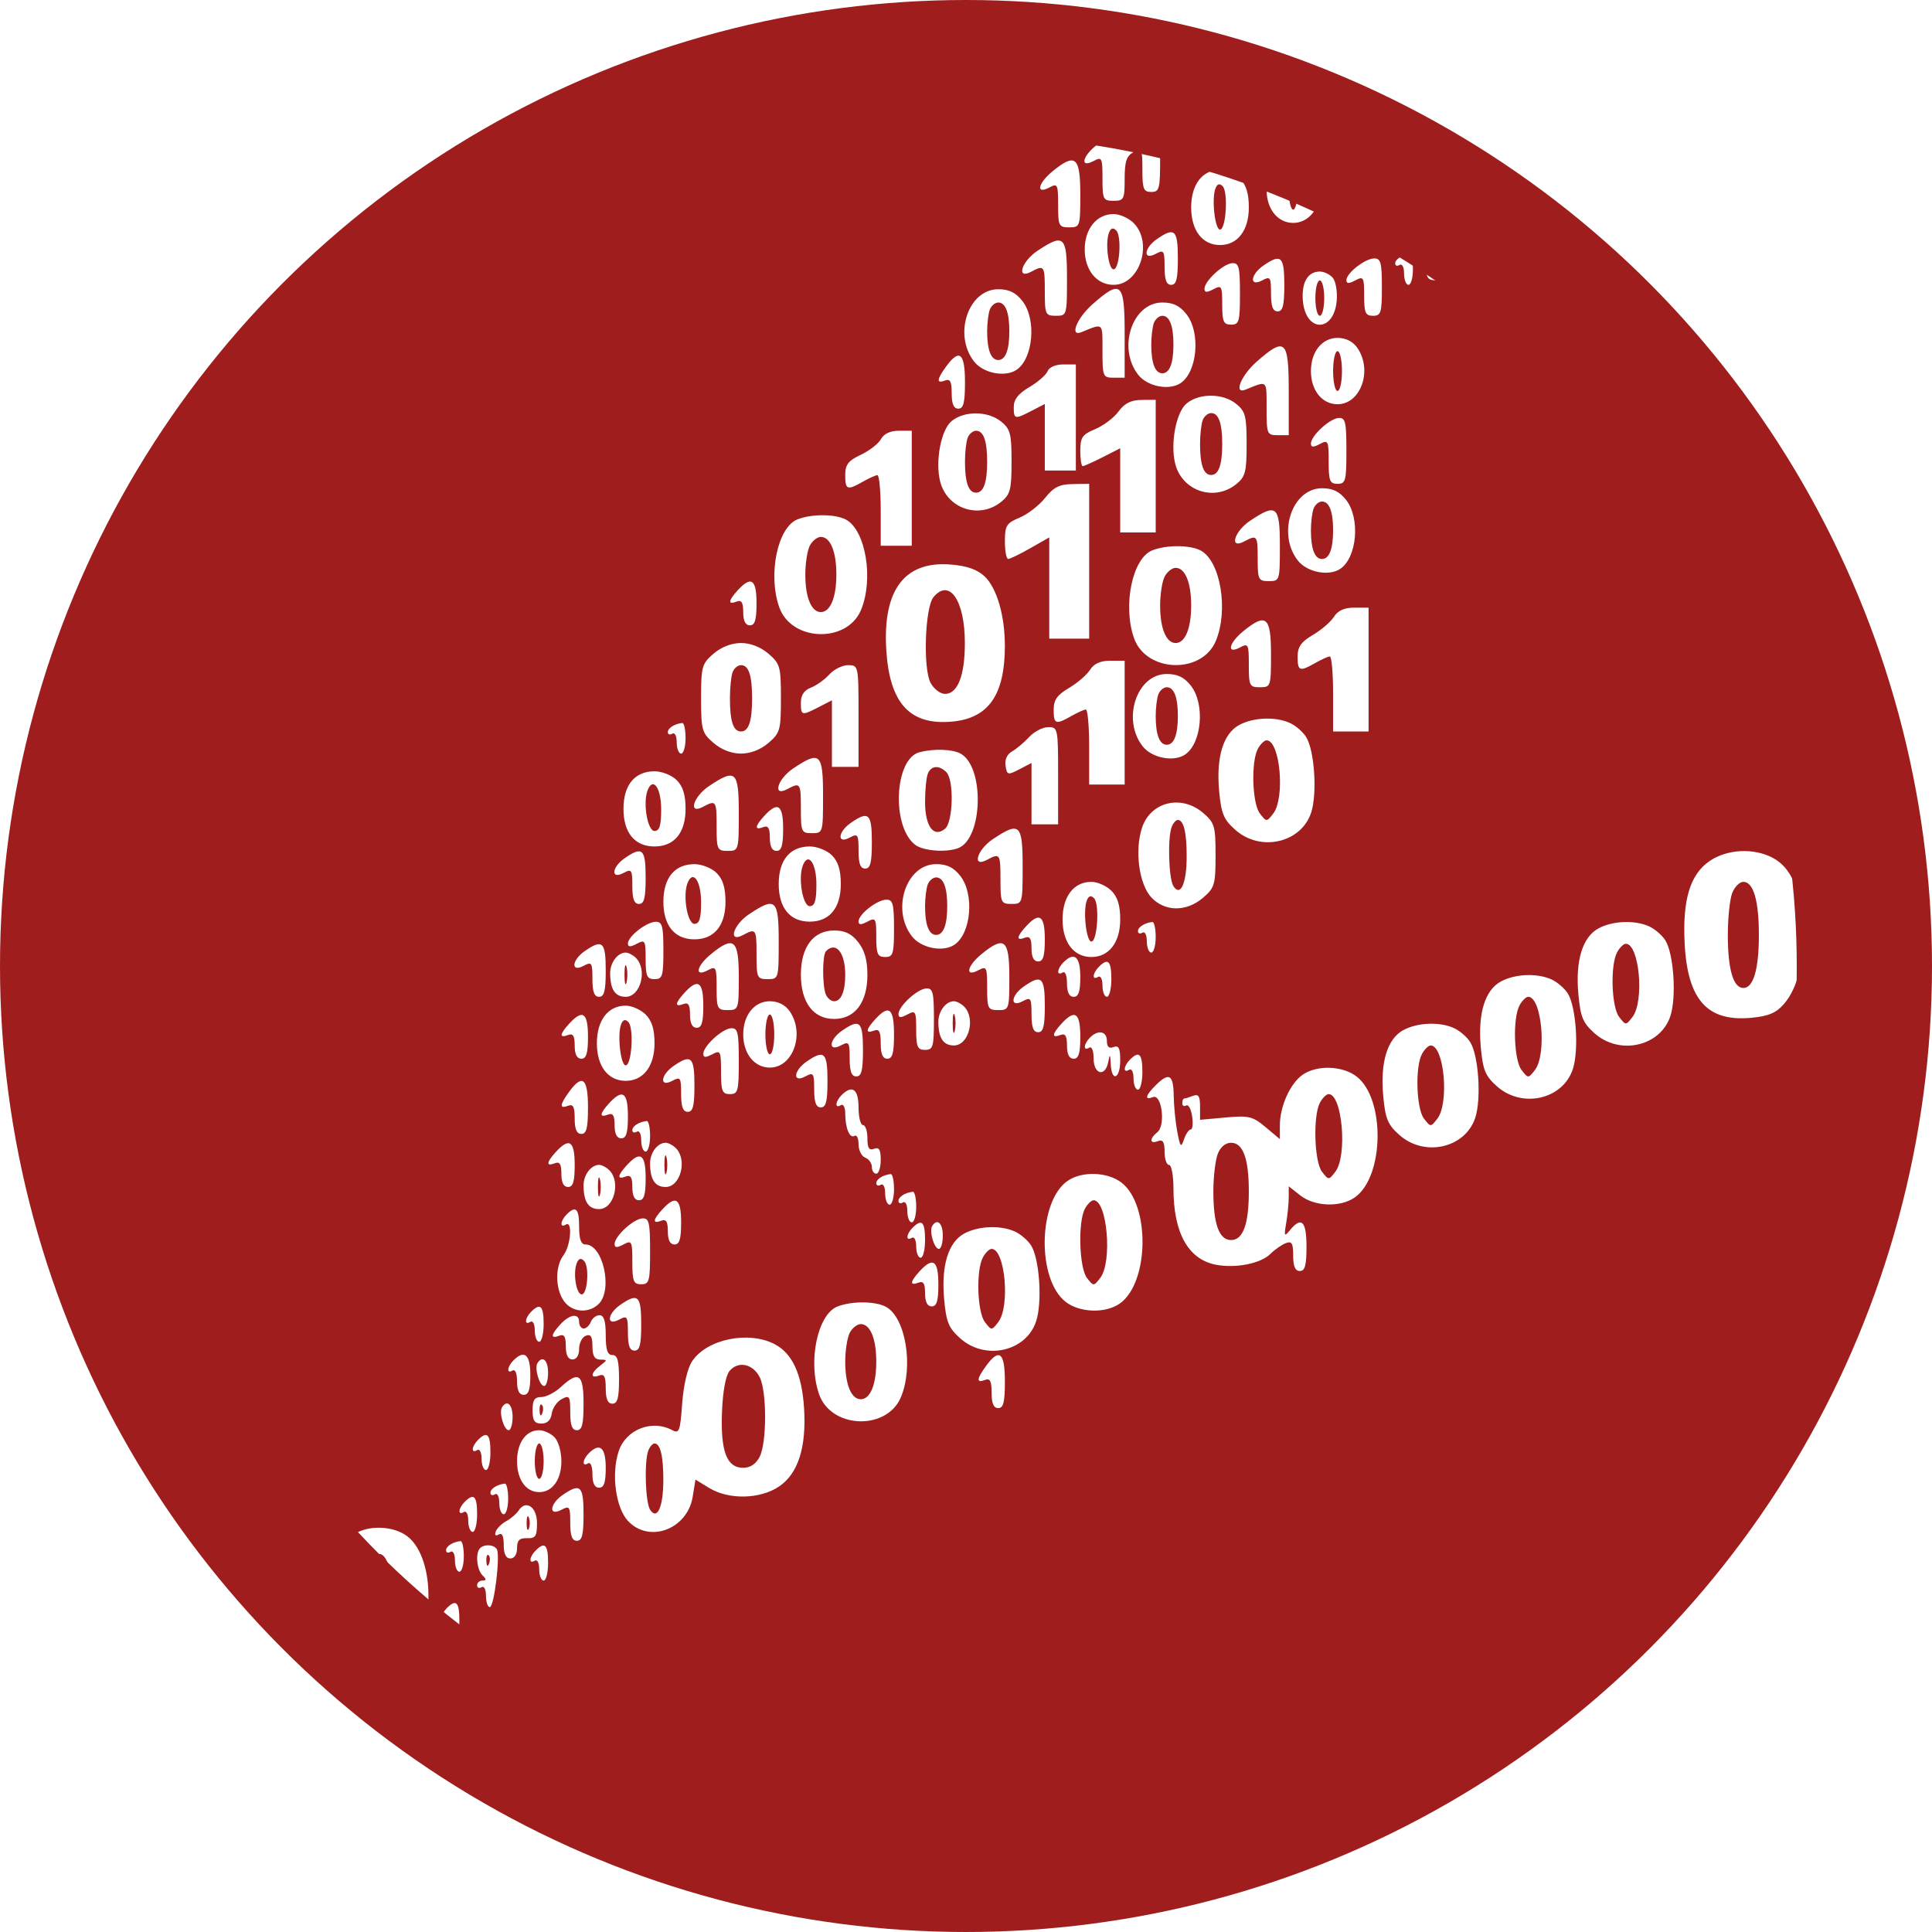 <?xml version="1.0" encoding="UTF-8"?> <svg xmlns="http://www.w3.org/2000/svg" width="100" height="100" viewBox="0 0 100 100" fill="none"><circle cx="50" cy="50" r="46.5" stroke="#9F1D1D" stroke-width="7"></circle><path fill-rule="evenodd" clip-rule="evenodd" d="M44.456 1.222C44.276 1.335 43.398 1.497 42.504 1.58C39.231 1.887 34.074 3.294 30.779 4.78C29.323 5.437 25.697 7.221 25.04 7.604C21.734 9.531 17.294 12.974 14.978 15.405C14.452 15.957 13.582 16.867 13.045 17.426C12.508 17.984 12.07 18.527 12.07 18.633C12.07 18.738 11.99 18.859 11.893 18.901C11.797 18.943 11.309 19.544 10.811 20.236C10.312 20.929 9.834 21.547 9.748 21.61C9.186 22.023 5.183 29.155 5.183 29.743C5.183 29.907 5.096 30.075 4.991 30.117C4.8 30.193 3.865 32.565 3.337 34.313C3.185 34.817 2.97 35.408 2.859 35.627C2.748 35.845 2.658 36.283 2.658 36.599C2.658 36.916 2.554 37.175 2.428 37.175C2.302 37.175 2.198 37.581 2.198 38.077C2.198 38.573 2.095 39.043 1.969 39.12C1.843 39.198 1.739 39.75 1.739 40.347C1.739 40.944 1.644 41.53 1.528 41.65C0.998 42.196 0.8 52.059 1.248 55.601C1.558 58.053 2.098 60.778 2.428 61.553C2.535 61.804 2.682 62.294 2.755 62.64C2.828 62.986 2.947 63.553 3.019 63.899C3.092 64.245 3.242 64.734 3.352 64.986C3.462 65.238 3.72 65.959 3.924 66.588C4.772 69.202 9.084 77.15 9.803 77.423C9.913 77.465 10.004 77.602 10.004 77.728C10.004 77.934 10.674 78.823 12.299 80.77C13.827 82.601 17.69 86.279 19.618 87.74C22.618 90.011 26.569 92.412 29.099 93.501C30.276 94.007 31.417 94.519 31.637 94.639C31.856 94.759 32.166 94.858 32.325 94.859C32.485 94.86 32.884 95 33.213 95.171C33.542 95.342 34.369 95.613 35.05 95.772C35.731 95.931 36.392 96.142 36.518 96.24C36.644 96.337 37.316 96.529 38.01 96.666C38.705 96.803 40.047 97.07 40.994 97.259C44.231 97.908 49.574 98.179 53.123 97.876C56.355 97.6 60.1 96.955 62.229 96.308C63.825 95.822 66.728 94.849 67.279 94.615C67.532 94.508 68.128 94.265 68.605 94.076C69.906 93.558 75.333 90.578 76.668 89.647C79.832 87.441 81.269 86.249 83.748 83.775C85.23 82.295 87.071 80.243 87.839 79.215C88.607 78.188 89.383 77.165 89.563 76.944C89.743 76.722 89.891 76.483 89.891 76.412C89.891 76.342 90.186 75.854 90.546 75.328C91.506 73.923 92.416 72.229 92.416 71.845C92.416 71.66 92.52 71.51 92.646 71.51C92.772 71.51 92.875 71.304 92.875 71.052C92.875 70.8 92.979 70.594 93.105 70.594C93.231 70.594 93.335 70.388 93.335 70.136C93.335 69.884 93.413 69.678 93.508 69.678C93.604 69.678 93.82 69.344 93.99 68.934C94.16 68.525 94.435 67.882 94.601 67.504C94.767 67.126 95.124 66.096 95.394 65.215C95.664 64.334 95.983 63.434 96.102 63.215C96.221 62.997 96.319 62.565 96.319 62.256C96.319 61.947 96.422 61.63 96.548 61.553C96.675 61.475 96.778 60.974 96.778 60.44C96.778 59.906 96.871 59.372 96.985 59.252C97.099 59.133 97.25 58.571 97.32 58.005C97.389 57.438 97.569 56.099 97.719 55.029C98.207 51.542 98.022 42.696 97.449 42.108C97.332 41.988 97.237 41.396 97.237 40.791C97.237 40.187 97.144 39.693 97.031 39.693C96.917 39.693 96.767 39.255 96.697 38.72C96.453 36.855 96.267 36.025 96.064 35.9C95.951 35.831 95.86 35.492 95.86 35.147C95.86 34.802 95.778 34.422 95.677 34.302C95.576 34.183 95.358 33.673 95.191 33.169C95.025 32.666 94.735 31.893 94.547 31.452C94.359 31.012 94.126 30.445 94.029 30.193C93.637 29.18 92.75 27.442 92.588 27.37C92.494 27.328 92.416 27.164 92.416 27.005C92.416 26.846 91.848 25.813 91.154 24.71C90.459 23.607 89.891 22.613 89.891 22.5C89.891 22.388 89.788 22.296 89.662 22.296C89.535 22.296 89.432 22.153 89.432 21.977C89.432 21.802 89.282 21.601 89.1 21.531C88.917 21.462 88.594 21.064 88.382 20.648C88.17 20.233 87.81 19.716 87.583 19.499C87.356 19.282 86.881 18.728 86.529 18.267C85.984 17.554 83.569 15.139 80.848 12.585C79.702 11.51 75.666 8.603 73.936 7.607C73.289 7.235 69.714 5.472 68.198 4.778C65.963 3.755 61.745 2.396 60.779 2.387C60.487 2.384 60.035 2.269 59.775 2.13C59.515 1.991 57.998 1.685 56.404 1.449C53.289 0.987 45.074 0.831 44.456 1.222ZM62.344 6.96C62.344 8.41 62.3 8.562 61.885 8.562C61.493 8.562 61.425 8.41 61.425 7.524C61.425 6.557 61.394 6.503 60.966 6.731C60.628 6.912 60.507 6.905 60.507 6.706C60.507 6.307 61.479 5.41 61.942 5.382C62.289 5.361 62.344 5.578 62.344 6.96ZM64.41 7.075C64.41 8.041 64.33 8.334 64.065 8.334C63.825 8.334 63.721 8.093 63.721 7.539C63.721 6.928 63.642 6.776 63.377 6.877C62.92 7.052 62.941 6.831 63.434 6.292C64.152 5.508 64.41 5.715 64.41 7.075ZM60.048 8.219C60.048 9.783 60.007 9.936 59.589 9.936C59.191 9.936 59.13 9.783 59.13 8.783C59.13 7.702 59.102 7.646 58.671 7.876C58.306 8.07 58.212 8.355 58.212 9.257C58.212 10.317 58.173 10.394 57.638 10.394C57.101 10.394 57.064 10.318 57.064 9.241C57.064 8.16 57.035 8.104 56.605 8.334C55.859 8.731 56.032 8.045 56.825 7.461C57.578 6.905 58.126 6.818 58.264 7.232C58.322 7.406 58.514 7.331 58.8 7.022C59.044 6.757 59.425 6.532 59.646 6.521C59.995 6.505 60.048 6.729 60.048 8.219ZM69.69 8.608C69.69 9.178 69.751 9.28 69.965 9.066C70.44 8.593 70.608 8.76 70.608 9.707C70.608 10.21 70.505 10.623 70.378 10.623C70.252 10.623 70.149 10.359 70.149 10.037C70.149 9.705 70.049 9.512 69.919 9.592C69.793 9.67 69.69 9.934 69.69 10.178C69.69 10.423 69.535 10.623 69.345 10.623C69.105 10.623 69.001 10.382 69.001 9.828C69.001 9.217 68.922 9.065 68.657 9.166C68.467 9.239 68.312 9.573 68.312 9.909C68.312 10.827 67.711 11.538 66.935 11.538C66.134 11.538 65.558 10.82 65.558 9.821C65.558 8.302 67.151 7.468 67.931 8.58C68.265 9.054 68.265 9.054 68.69 8.472C69.28 7.665 69.69 7.721 69.69 8.608ZM55.916 10.05C55.916 11.729 55.903 11.767 55.342 11.767C54.806 11.767 54.768 11.691 54.768 10.614C54.768 9.533 54.74 9.477 54.309 9.707C53.6 10.085 53.723 9.484 54.481 8.865C55.662 7.902 55.916 8.111 55.916 10.05ZM64.18 9.249C64.503 9.571 64.639 10.012 64.639 10.737C64.639 11.927 64.06 12.683 63.147 12.683C62.234 12.683 61.655 11.927 61.655 10.737C61.655 9.547 62.234 8.791 63.147 8.791C63.463 8.791 63.928 8.997 64.18 9.249ZM66.705 9.821C66.705 10.388 66.809 10.851 66.935 10.851C67.061 10.851 67.164 10.388 67.164 9.821C67.164 9.255 67.061 8.791 66.935 8.791C66.809 8.791 66.705 9.255 66.705 9.821ZM71.756 9.066C71.756 9.28 71.817 9.28 72.031 9.066C72.506 8.593 72.674 8.76 72.674 9.707C72.674 10.21 72.571 10.623 72.444 10.623C72.318 10.623 72.215 10.359 72.215 10.037C72.215 9.705 72.115 9.512 71.985 9.592C71.859 9.67 71.756 9.934 71.756 10.178C71.756 10.423 71.652 10.623 71.526 10.623C71.4 10.623 71.297 10.359 71.297 10.037C71.297 9.705 71.197 9.512 71.067 9.592C70.941 9.67 70.837 9.645 70.837 9.537C70.837 9.29 71.328 8.791 71.572 8.791C71.673 8.791 71.756 8.915 71.756 9.066ZM73.822 9.242C73.822 9.364 73.977 9.404 74.166 9.332C74.384 9.248 74.51 9.335 74.51 9.568C74.51 9.77 74.614 9.936 74.74 9.936C74.866 9.936 74.968 10.116 74.966 10.336C74.963 10.679 74.93 10.687 74.74 10.394C74.592 10.165 74.516 10.146 74.514 10.336C74.509 10.78 74.055 10.674 74.025 10.222C73.999 9.84 73.993 9.84 73.893 10.222C73.734 10.83 73.363 10.701 73.363 10.037C73.363 9.705 73.263 9.512 73.133 9.592C73.007 9.67 72.903 9.633 72.903 9.511C72.903 9.302 73.254 9.08 73.65 9.038C73.744 9.028 73.822 9.12 73.822 9.242ZM62.91 9.759C62.705 10.291 62.883 11.882 63.147 11.882C63.46 11.882 63.579 9.932 63.284 9.638C63.121 9.475 63.004 9.513 62.91 9.759ZM58.671 11.538C59.699 12.564 58.997 14.743 57.638 14.743C56.764 14.743 56.145 13.983 56.145 12.912C56.145 11.84 56.764 11.08 57.638 11.08C57.953 11.08 58.418 11.286 58.671 11.538ZM57.399 12.05C57.197 12.575 57.37 13.941 57.638 13.941C57.952 13.941 58.07 12.221 57.776 11.928C57.612 11.764 57.495 11.802 57.399 12.05ZM60.966 13.369C60.966 14.438 60.89 14.743 60.622 14.743C60.373 14.743 60.278 14.488 60.278 13.819C60.278 12.966 60.242 12.914 59.819 13.14C59.154 13.495 59.203 12.848 59.876 12.379C60.799 11.737 60.966 11.889 60.966 13.369ZM55.227 14.399C55.227 16.322 55.221 16.345 54.653 16.345C54.111 16.345 54.079 16.276 54.079 15.086C54.079 13.738 54.054 13.702 53.376 14.064C52.59 14.483 52.863 13.542 53.687 12.99C55.072 12.063 55.227 12.205 55.227 14.399ZM74.844 12.72C75.166 12.866 75.427 13.149 75.425 13.349C75.422 13.667 75.394 13.67 75.199 13.369C75.03 13.109 74.976 13.205 74.973 13.77C74.97 14.41 74.889 14.514 74.396 14.514C73.909 14.514 73.822 14.408 73.822 13.814C73.822 13.405 73.726 13.172 73.592 13.255C73.271 13.453 73.305 13.06 73.638 12.728C73.98 12.388 74.112 12.387 74.844 12.72ZM76.117 13.255C76.117 13.444 76.077 13.598 76.027 13.598C75.978 13.598 75.877 13.444 75.805 13.255C75.732 13.066 75.773 12.912 75.895 12.912C76.017 12.912 76.117 13.066 76.117 13.255ZM76.806 13.255C76.806 13.444 76.765 13.598 76.716 13.598C76.666 13.598 76.566 13.444 76.493 13.255C76.421 13.066 76.462 12.912 76.584 12.912C76.706 12.912 76.806 13.066 76.806 13.255ZM73.133 13.941C73.133 14.382 73.03 14.743 72.903 14.743C72.777 14.743 72.674 14.479 72.674 14.157C72.674 13.825 72.575 13.632 72.444 13.713C72.318 13.79 72.215 13.754 72.215 13.631C72.215 13.422 72.566 13.2 72.961 13.159C73.056 13.149 73.133 13.501 73.133 13.941ZM66.476 14.743C66.476 15.811 66.399 16.116 66.131 16.116C65.882 16.116 65.787 15.861 65.787 15.193C65.787 14.34 65.752 14.288 65.328 14.514C64.663 14.869 64.712 14.221 65.385 13.752C66.308 13.111 66.476 13.263 66.476 14.743ZM71.526 14.857C71.526 16.192 71.479 16.345 71.067 16.345C70.675 16.345 70.608 16.192 70.608 15.307C70.608 14.34 70.576 14.286 70.149 14.514C69.816 14.691 69.69 14.688 69.69 14.501C69.69 14.136 70.646 13.386 71.124 13.377C71.467 13.37 71.526 13.59 71.526 14.857ZM64.18 15.2C64.18 16.65 64.136 16.803 63.721 16.803C63.329 16.803 63.262 16.65 63.262 15.765C63.262 14.798 63.23 14.743 62.803 14.972C62.464 15.152 62.344 15.146 62.344 14.946C62.344 14.547 63.315 13.65 63.778 13.622C64.125 13.601 64.18 13.818 64.18 15.2ZM68.988 14.383C69.138 14.563 69.228 15.094 69.188 15.562C69.047 17.223 67.577 17.223 67.436 15.562C67.357 14.627 67.689 14.056 68.312 14.056C68.534 14.056 68.838 14.203 68.988 14.383ZM68.083 15.429C68.083 15.933 68.186 16.345 68.312 16.345C68.439 16.345 68.542 15.933 68.542 15.429C68.542 14.926 68.439 14.514 68.312 14.514C68.186 14.514 68.083 14.926 68.083 15.429ZM52.915 15.575C53.659 16.518 53.485 18.563 52.61 19.146C52.019 19.539 50.898 19.32 50.423 18.718C49.329 17.33 50.113 14.972 51.669 14.972C52.227 14.972 52.57 15.137 52.915 15.575ZM58.212 17.261V19.55H57.638C57.088 19.55 57.064 19.49 57.064 18.152C57.064 16.667 57.127 16.722 55.973 17.193C55.343 17.449 55.735 16.465 56.547 15.749C58.029 14.443 58.212 14.609 58.212 17.261ZM51.234 16.02C51.158 16.22 51.095 16.726 51.095 17.146C51.095 18.119 51.294 18.634 51.669 18.634C52.044 18.634 52.243 18.119 52.243 17.146C52.243 16.174 52.044 15.658 51.669 15.658C51.507 15.658 51.311 15.821 51.234 16.02ZM61.409 16.261C62.153 17.205 61.979 19.25 61.104 19.832C60.513 20.226 59.392 20.007 58.917 19.404C57.822 18.017 58.607 15.658 60.163 15.658C60.721 15.658 61.064 15.824 61.409 16.261ZM59.728 16.707C59.652 16.906 59.589 17.413 59.589 17.833C59.589 18.805 59.788 19.321 60.163 19.321C60.538 19.321 60.737 18.805 60.737 17.833C60.737 16.86 60.538 16.345 60.163 16.345C60.001 16.345 59.805 16.508 59.728 16.707ZM70.25 17.998C71.059 19.15 70.441 20.923 69.231 20.923C68.43 20.923 67.853 20.205 67.853 19.206C67.853 18.208 68.43 17.489 69.231 17.489C69.655 17.489 70.022 17.672 70.25 17.998ZM66.705 20.236V22.525H66.131C65.582 22.525 65.558 22.466 65.558 21.127C65.558 19.642 65.621 19.698 64.467 20.168C63.837 20.425 64.228 19.441 65.041 18.725C66.523 17.419 66.705 17.584 66.705 20.236ZM69.001 19.206C69.001 19.773 69.104 20.236 69.231 20.236C69.357 20.236 69.46 19.773 69.46 19.206C69.46 18.64 69.357 18.176 69.231 18.176C69.104 18.176 69.001 18.64 69.001 19.206ZM49.947 19.779C49.947 20.847 49.871 21.152 49.603 21.152C49.363 21.152 49.259 20.911 49.259 20.358C49.259 19.746 49.18 19.594 48.914 19.696C48.462 19.869 48.479 19.646 48.972 18.97C49.66 18.026 49.947 18.265 49.947 19.779ZM55.686 21.61V24.356H54.883H54.079V22.634V20.911L53.402 21.26C52.517 21.717 52.472 21.707 52.472 21.06C52.472 20.674 52.713 20.369 53.282 20.034C53.726 19.773 54.151 19.402 54.224 19.211C54.301 19.011 54.64 18.863 55.022 18.863H55.686V21.61ZM63.983 20.903C64.461 21.289 64.525 21.533 64.525 22.983C64.525 24.433 64.461 24.677 63.983 25.063C62.852 25.976 61.184 25.416 60.829 24.005C60.564 22.951 60.876 21.321 61.428 20.875C62.091 20.34 63.301 20.352 63.983 20.903ZM59.819 24.128V27.561H58.9H57.982V25.382V23.203L57.073 23.665C56.573 23.919 56.108 24.128 56.04 24.128C55.972 24.128 55.916 23.768 55.916 23.329C55.916 22.639 56.021 22.488 56.691 22.209C57.117 22.031 57.659 21.621 57.896 21.297C58.203 20.878 58.541 20.706 59.072 20.701L59.819 20.694V24.128ZM51.816 21.818C52.294 22.205 52.358 22.448 52.358 23.899C52.358 25.349 52.294 25.593 51.816 25.979C50.685 26.892 49.017 26.332 48.662 24.921C48.397 23.867 48.709 22.236 49.261 21.79C49.924 21.255 51.134 21.268 51.816 21.818ZM62.253 21.743C62.177 21.942 62.114 22.5 62.114 22.983C62.114 24.064 62.301 24.585 62.688 24.585C63.075 24.585 63.262 24.064 63.262 22.983C63.262 21.902 63.075 21.381 62.688 21.381C62.526 21.381 62.33 21.544 62.253 21.743ZM69.69 23.326C69.69 24.89 69.649 25.043 69.231 25.043C68.832 25.043 68.771 24.89 68.771 23.891C68.771 22.809 68.743 22.753 68.312 22.983C67.974 23.164 67.853 23.157 67.853 22.958C67.853 22.558 68.825 21.662 69.288 21.634C69.637 21.613 69.69 21.835 69.69 23.326ZM47.193 25.272V28.248H46.389H45.586V26.416C45.586 25.409 45.508 24.589 45.413 24.593C45.319 24.598 44.983 24.749 44.667 24.929C43.852 25.393 43.749 25.356 43.749 24.596C43.749 24.047 43.902 23.848 44.561 23.536C45.007 23.325 45.475 22.96 45.602 22.724C45.747 22.454 46.082 22.296 46.512 22.296H47.193V25.272ZM50.087 22.659C50.01 22.858 49.947 23.416 49.947 23.899C49.947 24.98 50.134 25.501 50.521 25.501C50.908 25.501 51.095 24.98 51.095 23.899C51.095 22.817 50.908 22.296 50.521 22.296C50.359 22.296 50.163 22.459 50.087 22.659ZM56.375 29.049V33.055H55.342H54.309V30.436V27.817L53.333 28.373C52.797 28.678 52.28 28.93 52.185 28.932C52.091 28.933 52.013 28.524 52.013 28.022C52.013 27.205 52.093 27.076 52.775 26.792C53.194 26.617 53.788 26.158 54.095 25.771C54.535 25.217 54.836 25.066 55.514 25.056L56.375 25.043V29.049ZM69.673 25.875C70.417 26.819 70.243 28.864 69.368 29.446C68.777 29.84 67.656 29.62 67.181 29.018C66.087 27.631 66.871 25.272 68.427 25.272C68.986 25.272 69.328 25.438 69.673 25.875ZM67.993 26.321C67.916 26.52 67.853 27.026 67.853 27.447C67.853 28.419 68.052 28.934 68.427 28.934C68.802 28.934 69.001 28.419 69.001 27.447C69.001 26.474 68.802 25.959 68.427 25.959C68.265 25.959 68.069 26.122 67.993 26.321ZM66.246 28.248C66.246 30.049 66.237 30.079 65.672 30.079C65.137 30.079 65.098 30.003 65.098 28.934C65.098 27.704 65.069 27.667 64.395 28.027C63.609 28.446 63.882 27.505 64.706 26.953C66.076 26.036 66.246 26.179 66.246 28.248ZM43.784 26.893C44.809 27.44 45.232 29.98 44.564 31.576C43.836 33.312 40.955 33.21 40.331 31.425C39.74 29.736 40.245 27.296 41.271 26.885C42.001 26.593 43.229 26.597 43.784 26.893ZM41.921 28.233C41.79 28.476 41.683 29.153 41.683 29.736C41.683 30.925 41.995 31.681 42.486 31.681C42.978 31.681 43.29 30.925 43.29 29.736C43.29 28.546 42.978 27.79 42.486 27.79C42.306 27.79 42.051 27.989 41.921 28.233ZM62.148 28.495C63.174 29.042 63.597 31.583 62.929 33.178C62.201 34.915 59.32 34.812 58.695 33.027C58.105 31.338 58.611 28.898 59.636 28.488C60.366 28.195 61.594 28.199 62.148 28.495ZM50.96 29.831C51.595 30.425 52.014 31.864 52.012 33.442C52.009 35.96 51.171 37.169 49.304 37.348C47.099 37.559 46.043 36.414 45.873 33.627C45.684 30.535 46.822 29.029 49.203 29.219C50.044 29.287 50.577 29.472 50.96 29.831ZM60.286 29.835C60.155 30.078 60.048 30.755 60.048 31.338C60.048 32.527 60.361 33.283 60.852 33.283C61.343 33.283 61.655 32.527 61.655 31.338C61.655 30.149 61.343 29.392 60.852 29.392C60.671 29.392 60.416 29.591 60.286 29.835ZM39.158 31.223C39.158 32.088 39.074 32.368 38.813 32.368C38.585 32.368 38.469 32.14 38.469 31.688C38.469 31.178 38.383 31.042 38.125 31.14C37.668 31.315 37.69 31.094 38.182 30.556C38.882 29.791 39.158 29.98 39.158 31.223ZM48.319 30.905C47.876 31.439 47.767 34.587 48.166 35.344C48.333 35.658 48.669 35.916 48.914 35.916C49.57 35.916 49.941 34.966 49.941 33.283C49.941 31.084 49.144 29.915 48.319 30.905ZM70.837 34.657V37.861H69.919H69.001V35.916C69.001 34.846 68.924 33.974 68.829 33.978C68.734 33.983 68.398 34.134 68.083 34.313C67.269 34.777 67.164 34.741 67.164 33.993C67.164 33.478 67.343 33.224 67.957 32.862C68.393 32.606 68.883 32.184 69.046 31.924C69.246 31.604 69.582 31.452 70.089 31.452H70.837V34.657ZM65.787 33.856C65.787 35.534 65.774 35.572 65.213 35.572C64.677 35.572 64.639 35.497 64.639 34.42C64.639 33.338 64.611 33.283 64.18 33.512C63.471 33.891 63.594 33.29 64.352 32.671C65.533 31.707 65.787 31.917 65.787 33.856ZM39.776 33.836C40.378 34.352 40.42 34.504 40.42 36.145C40.42 37.785 40.378 37.938 39.776 38.454C39.37 38.803 38.846 39.006 38.354 39.006C37.863 39.006 37.339 38.803 36.932 38.454C36.331 37.938 36.288 37.785 36.288 36.145C36.288 34.504 36.331 34.352 36.932 33.836C37.339 33.487 37.863 33.283 38.354 33.283C38.846 33.283 39.37 33.487 39.776 33.836ZM58.212 37.404V40.608H57.293H56.375V38.663C56.375 37.593 56.298 36.721 56.203 36.725C56.108 36.73 55.772 36.88 55.457 37.06C54.643 37.524 54.538 37.488 54.538 36.74C54.538 36.225 54.717 35.971 55.331 35.609C55.767 35.352 56.257 34.93 56.42 34.671C56.62 34.351 56.956 34.199 57.463 34.199H58.212V37.404ZM37.92 34.79C37.843 34.989 37.781 35.599 37.781 36.145C37.781 37.336 37.956 37.861 38.354 37.861C38.752 37.861 38.928 37.336 38.928 36.145C38.928 34.954 38.752 34.428 38.354 34.428C38.192 34.428 37.996 34.591 37.92 34.79ZM44.438 37.06V39.693H43.749H43.06V37.97V36.248L42.383 36.597C41.494 37.055 41.453 37.045 41.453 36.368C41.453 35.98 41.623 35.725 41.97 35.593C42.254 35.485 42.683 35.178 42.924 34.912C43.164 34.646 43.603 34.428 43.9 34.428C44.433 34.428 44.438 34.452 44.438 37.06ZM61.638 35.489C62.383 36.432 62.208 38.477 61.334 39.06C60.742 39.453 59.622 39.234 59.147 38.632C58.052 37.244 58.836 34.886 60.392 34.886C60.951 34.886 61.293 35.051 61.638 35.489ZM59.958 35.935C59.881 36.134 59.819 36.64 59.819 37.06C59.819 38.033 60.017 38.548 60.392 38.548C60.767 38.548 60.966 38.033 60.966 37.06C60.966 36.088 60.767 35.572 60.392 35.572C60.23 35.572 60.035 35.736 59.958 35.935ZM66.764 37.42C67.061 37.555 67.439 37.88 67.604 38.144C68.04 38.84 68.188 41.085 67.863 42.067C67.344 43.633 65.236 44.109 63.938 42.952C63.334 42.414 63.21 42.114 63.101 40.925C62.944 39.188 63.315 37.972 64.141 37.525C64.874 37.128 66.021 37.082 66.764 37.42ZM35.485 38.205C35.485 38.645 35.382 39.006 35.255 39.006C35.129 39.006 35.026 38.742 35.026 38.42C35.026 38.088 34.926 37.896 34.796 37.976C34.67 38.054 34.567 38.017 34.567 37.894C34.567 37.685 34.918 37.463 35.313 37.422C35.407 37.412 35.485 37.764 35.485 38.205ZM54.768 40.151V42.668H54.079H53.391V41.08V39.491L52.759 39.82C52.165 40.129 52.123 40.119 52.048 39.638C51.998 39.322 52.125 39.038 52.381 38.895C52.608 38.767 53.006 38.433 53.264 38.152C53.523 37.871 53.967 37.639 54.252 37.637C54.756 37.633 54.768 37.691 54.768 40.151ZM65.106 38.762C64.745 39.435 64.814 41.594 65.213 42.11C65.554 42.549 65.561 42.549 65.902 42.11C66.528 41.302 66.257 38.319 65.558 38.319C65.44 38.319 65.237 38.518 65.106 38.762ZM49.709 39.001C50.971 39.675 50.882 43.406 49.593 43.9C48.974 44.136 47.791 44.046 47.374 43.73C46.132 42.789 46.291 39.274 47.591 38.935C48.327 38.744 49.282 38.774 49.709 39.001ZM42.601 41.181C42.601 43.103 42.595 43.126 42.027 43.126C41.485 43.126 41.453 43.057 41.453 41.867C41.453 40.519 41.428 40.483 40.75 40.845C39.964 41.264 40.237 40.323 41.061 39.771C42.446 38.844 42.601 38.986 42.601 41.181ZM48.021 40.055C47.944 40.254 47.881 40.911 47.881 41.514C47.881 42.778 48.331 43.38 48.914 42.897C49.336 42.548 49.387 40.37 48.983 39.967C48.601 39.587 48.186 39.624 48.021 40.055ZM35.026 40.379C35.349 40.701 35.485 41.142 35.485 41.867C35.485 43.105 34.9 43.813 33.878 43.813C32.855 43.813 32.271 43.105 32.271 41.867C32.271 40.629 32.855 39.922 33.878 39.922C34.261 39.922 34.771 40.125 35.026 40.379ZM38.24 42.096C38.24 44.019 38.233 44.042 37.666 44.042C37.123 44.042 37.092 43.973 37.092 42.783C37.092 41.435 37.067 41.399 36.388 41.761C35.602 42.18 35.875 41.238 36.699 40.687C38.084 39.76 38.24 39.902 38.24 42.096ZM33.519 40.909C33.267 41.562 33.515 43.012 33.878 43.012C34.137 43.012 34.222 42.734 34.222 41.886C34.222 40.778 33.797 40.186 33.519 40.909ZM62.273 42.076C62.868 42.586 62.917 42.755 62.917 44.271C62.917 45.786 62.868 45.955 62.273 46.465C61.412 47.204 60.299 47.199 59.596 46.453C58.956 45.774 58.721 44.019 59.111 42.841C59.556 41.496 61.148 41.111 62.273 42.076ZM40.535 42.897C40.535 43.762 40.451 44.042 40.191 44.042C39.962 44.042 39.847 43.813 39.847 43.362C39.847 42.852 39.761 42.715 39.502 42.814C39.045 42.989 39.067 42.768 39.56 42.23C40.26 41.465 40.535 41.653 40.535 42.897ZM45.127 43.584C45.127 44.652 45.05 44.957 44.782 44.957C44.533 44.957 44.438 44.702 44.438 44.034C44.438 43.181 44.403 43.129 43.979 43.355C43.314 43.71 43.363 43.062 44.036 42.594C44.959 41.952 45.127 42.104 45.127 43.584ZM60.647 42.802C60.426 43.374 60.491 45.494 60.74 45.873C61.105 46.428 61.418 45.728 61.422 44.347C61.426 43.102 61.267 42.44 60.966 42.44C60.867 42.44 60.723 42.602 60.647 42.802ZM52.932 44.843C52.932 46.766 52.925 46.788 52.358 46.788C51.815 46.788 51.784 46.72 51.784 45.53C51.784 44.182 51.759 44.145 51.08 44.508C50.294 44.927 50.567 43.985 51.391 43.434C52.776 42.507 52.932 42.648 52.932 44.843ZM43.06 44.271C43.383 44.593 43.52 45.034 43.52 45.758C43.52 46.997 42.935 47.704 41.913 47.704C40.89 47.704 40.306 46.997 40.306 45.758C40.306 44.52 40.89 43.813 41.913 43.813C42.295 43.813 42.805 44.016 43.06 44.271ZM33.419 45.415C33.419 46.483 33.342 46.788 33.075 46.788C32.825 46.788 32.73 46.533 32.73 45.865C32.73 45.012 32.695 44.96 32.271 45.186C31.606 45.541 31.655 44.894 32.328 44.425C33.251 43.783 33.419 43.935 33.419 45.415ZM91.735 44.389C92.677 44.875 93.162 45.949 93.282 47.819C93.402 49.678 93.076 51.108 92.338 51.964C91.939 52.426 91.542 52.596 90.662 52.68C88.377 52.899 87.352 51.765 87.198 48.849C87.078 46.574 87.482 45.244 88.499 44.56C89.404 43.952 90.749 43.881 91.735 44.389ZM41.553 44.8C41.302 45.453 41.55 46.903 41.913 46.903C42.172 46.903 42.257 46.625 42.257 45.778C42.257 44.669 41.831 44.078 41.553 44.8ZM37.092 45.186C37.415 45.508 37.551 45.949 37.551 46.674C37.551 47.912 36.967 48.62 35.944 48.62C34.922 48.62 34.337 47.912 34.337 46.674C34.337 45.436 34.922 44.728 35.944 44.728C36.327 44.728 36.837 44.932 37.092 45.186ZM49.701 45.332C50.445 46.275 50.271 48.32 49.396 48.902C48.805 49.296 47.684 49.077 47.209 48.474C46.115 47.087 46.899 44.728 48.455 44.728C49.014 44.728 49.356 44.894 49.701 45.332ZM35.584 45.715C35.333 46.368 35.581 47.819 35.944 47.819C36.203 47.819 36.288 47.541 36.288 46.693C36.288 45.585 35.862 44.993 35.584 45.715ZM48.021 45.777C47.944 45.976 47.881 46.483 47.881 46.903C47.881 47.875 48.08 48.391 48.455 48.391C48.83 48.391 49.029 47.875 49.029 46.903C49.029 45.931 48.83 45.415 48.455 45.415C48.293 45.415 48.097 45.578 48.021 45.777ZM57.523 46.102C57.846 46.424 57.982 46.865 57.982 47.59C57.982 48.78 57.403 49.535 56.49 49.535C55.577 49.535 54.998 48.78 54.998 47.59C54.998 46.399 55.577 45.644 56.49 45.644C56.806 45.644 57.27 45.85 57.523 46.102ZM89.656 46.231C89.533 46.554 89.432 47.526 89.432 48.391C89.432 50.173 89.714 51.138 90.235 51.138C90.757 51.138 91.039 50.173 91.039 48.391C91.039 46.609 90.757 45.644 90.235 45.644C90.04 45.644 89.779 45.908 89.656 46.231ZM56.252 46.612C56.048 47.144 56.225 48.734 56.49 48.734C56.803 48.734 56.922 46.785 56.627 46.49C56.464 46.328 56.347 46.366 56.252 46.612ZM46.274 48.047C46.274 49.383 46.227 49.535 45.815 49.535C45.423 49.535 45.356 49.383 45.356 48.497C45.356 47.53 45.325 47.476 44.897 47.704C44.564 47.882 44.438 47.878 44.438 47.691C44.438 47.326 45.395 46.576 45.873 46.567C46.215 46.561 46.274 46.78 46.274 48.047ZM40.306 48.734C40.306 50.657 40.299 50.68 39.732 50.68C39.189 50.68 39.158 50.611 39.158 49.421C39.158 48.073 39.133 48.037 38.454 48.399C37.669 48.818 37.941 47.877 38.765 47.325C40.151 46.398 40.306 46.54 40.306 48.734ZM54.079 48.62C54.079 49.484 53.995 49.764 53.735 49.764C53.506 49.764 53.391 49.536 53.391 49.085C53.391 48.575 53.305 48.438 53.046 48.537C52.589 48.712 52.611 48.49 53.104 47.952C53.804 47.187 54.079 47.376 54.079 48.62ZM34.337 49.192C34.337 50.527 34.29 50.68 33.878 50.68C33.486 50.68 33.419 50.527 33.419 49.642C33.419 48.675 33.387 48.62 32.96 48.849C32.627 49.026 32.501 49.023 32.501 48.836C32.501 48.471 33.457 47.721 33.935 47.712C34.278 47.705 34.337 47.925 34.337 49.192ZM59.819 48.505C59.819 48.946 59.715 49.306 59.589 49.306C59.463 49.306 59.359 49.043 59.359 48.721C59.359 48.389 59.26 48.196 59.13 48.276C59.004 48.354 58.9 48.317 58.9 48.194C58.9 47.986 59.251 47.764 59.646 47.722C59.741 47.712 59.819 48.065 59.819 48.505ZM85.359 47.949C85.656 48.084 86.033 48.41 86.198 48.673C86.634 49.369 86.782 51.614 86.457 52.596C85.939 54.163 83.83 54.638 82.532 53.481C81.928 52.943 81.804 52.643 81.696 51.455C81.538 49.717 81.91 48.502 82.736 48.054C83.469 47.657 84.615 47.612 85.359 47.949ZM44.421 48.765C44.75 49.182 44.897 49.702 44.897 50.451C44.897 51.885 44.254 52.74 43.175 52.74C42.097 52.74 41.453 51.885 41.453 50.451C41.453 49.017 42.097 48.162 43.175 48.162C43.734 48.162 44.076 48.328 44.421 48.765ZM31.353 50.222C31.353 51.29 31.276 51.595 31.008 51.595C30.759 51.595 30.664 51.34 30.664 50.672C30.664 49.819 30.629 49.767 30.205 49.993C29.54 50.348 29.589 49.7 30.262 49.232C31.185 48.59 31.353 48.742 31.353 50.222ZM38.24 50.565C38.24 52.244 38.227 52.282 37.666 52.282C37.13 52.282 37.092 52.206 37.092 51.13C37.092 50.048 37.064 49.992 36.633 50.222C35.924 50.6 36.047 49.999 36.805 49.381C37.986 48.417 38.24 48.627 38.24 50.565ZM52.243 50.565C52.243 52.244 52.23 52.282 51.669 52.282C51.133 52.282 51.095 52.206 51.095 51.13C51.095 50.048 51.067 49.992 50.636 50.222C49.927 50.6 50.05 49.999 50.808 49.381C51.989 48.417 52.243 48.627 52.243 50.565ZM83.701 49.291C83.34 49.965 83.409 52.124 83.808 52.639C84.149 53.079 84.156 53.079 84.496 52.639C85.123 51.831 84.852 48.849 84.152 48.849C84.035 48.849 83.832 49.048 83.701 49.291ZM42.754 49.23C42.563 49.421 42.554 50.976 42.741 51.462C42.817 51.661 43.013 51.824 43.175 51.824C43.536 51.824 43.749 51.315 43.749 50.451C43.749 49.304 43.27 48.716 42.754 49.23ZM32.914 49.581C33.525 50.191 33.157 51.595 32.386 51.595C31.834 51.595 31.582 51.209 31.582 50.364C31.582 49.82 31.973 49.306 32.386 49.306C32.525 49.306 32.762 49.43 32.914 49.581ZM55.916 50.565C55.916 51.328 55.827 51.595 55.572 51.595C55.341 51.595 55.227 51.365 55.227 50.895C55.227 50.487 55.132 50.254 54.998 50.337C54.676 50.535 54.711 50.142 55.044 49.81C55.611 49.245 55.916 49.509 55.916 50.565ZM32.324 50.451C32.324 50.892 32.372 51.072 32.429 50.852C32.487 50.631 32.487 50.271 32.429 50.05C32.372 49.83 32.324 50.01 32.324 50.451ZM57.523 50.68C57.523 51.183 57.419 51.595 57.293 51.595C57.167 51.595 57.064 51.332 57.064 51.01C57.064 50.678 56.964 50.485 56.834 50.565C56.513 50.763 56.547 50.371 56.88 50.039C57.355 49.566 57.523 49.733 57.523 50.68ZM80.308 50.696C80.605 50.831 80.983 51.157 81.148 51.42C81.584 52.116 81.732 54.361 81.407 55.343C80.889 56.91 78.78 57.385 77.482 56.228C76.878 55.69 76.754 55.39 76.646 54.202C76.488 52.464 76.859 51.248 77.686 50.801C78.418 50.404 79.565 50.358 80.308 50.696ZM54.079 52.053C54.079 53.121 54.003 53.427 53.735 53.427C53.486 53.427 53.391 53.171 53.391 52.503C53.391 51.65 53.355 51.598 52.932 51.824C52.267 52.179 52.316 51.532 52.989 51.063C53.912 50.421 54.079 50.573 54.079 52.053ZM36.403 52.053C36.403 52.918 36.319 53.198 36.059 53.198C35.83 53.198 35.715 52.969 35.715 52.518C35.715 52.008 35.629 51.871 35.37 51.97C34.913 52.145 34.935 51.924 35.428 51.386C36.128 50.621 36.403 50.809 36.403 52.053ZM48.34 52.74C48.34 54.19 48.297 54.342 47.881 54.342C47.49 54.342 47.422 54.19 47.422 53.304C47.422 52.337 47.391 52.283 46.963 52.511C46.624 52.692 46.504 52.685 46.504 52.486C46.504 52.086 47.475 51.19 47.939 51.162C48.285 51.141 48.34 51.357 48.34 52.74ZM78.651 52.038C78.289 52.711 78.358 54.87 78.757 55.386C79.098 55.825 79.105 55.825 79.446 55.386C80.072 54.578 79.801 51.595 79.102 51.595C78.984 51.595 78.781 51.795 78.651 52.038ZM40.867 52.333C41.675 53.484 41.057 55.258 39.847 55.258C39.046 55.258 38.469 54.539 38.469 53.541C38.469 52.543 39.046 51.824 39.847 51.824C40.271 51.824 40.638 52.007 40.867 52.333ZM49.901 52.099C50.513 52.709 50.145 54.113 49.373 54.113C48.822 54.113 48.57 53.727 48.57 52.881C48.57 52.338 48.96 51.824 49.373 51.824C49.512 51.824 49.75 51.948 49.901 52.099ZM33.419 52.511C33.742 52.833 33.878 53.274 33.878 53.999C33.878 55.189 33.299 55.944 32.386 55.944C31.473 55.944 30.894 55.189 30.894 53.999C30.894 52.809 31.473 52.053 32.386 52.053C32.702 52.053 33.166 52.259 33.419 52.511ZM46.274 53.541C46.274 54.508 46.194 54.8 45.93 54.8C45.69 54.8 45.586 54.559 45.586 54.006C45.586 53.394 45.507 53.242 45.241 53.344C44.784 53.519 44.806 53.297 45.299 52.759C46.017 51.975 46.274 52.181 46.274 53.541ZM49.312 52.969C49.312 53.409 49.359 53.59 49.417 53.369C49.475 53.149 49.475 52.789 49.417 52.568C49.359 52.348 49.312 52.528 49.312 52.969ZM30.434 53.656C30.434 54.52 30.35 54.8 30.09 54.8C29.861 54.8 29.746 54.572 29.746 54.12C29.746 53.61 29.66 53.474 29.401 53.573C28.944 53.748 28.966 53.526 29.459 52.988C30.159 52.223 30.434 52.412 30.434 53.656ZM39.617 53.541C39.617 54.108 39.72 54.571 39.847 54.571C39.973 54.571 40.076 54.108 40.076 53.541C40.076 52.974 39.973 52.511 39.847 52.511C39.72 52.511 39.617 52.974 39.617 53.541ZM55.916 53.656C55.916 54.52 55.832 54.8 55.572 54.8C55.343 54.8 55.227 54.572 55.227 54.12C55.227 53.61 55.141 53.474 54.883 53.573C54.426 53.748 54.448 53.526 54.94 52.988C55.64 52.223 55.916 52.412 55.916 53.656ZM32.148 53.021C31.944 53.553 32.121 55.143 32.386 55.143C32.699 55.143 32.818 53.194 32.523 52.899C32.36 52.737 32.243 52.775 32.148 53.021ZM44.667 54.342C44.667 55.41 44.591 55.716 44.323 55.716C44.074 55.716 43.979 55.46 43.979 54.792C43.979 53.939 43.943 53.887 43.52 54.113C42.855 54.468 42.904 53.821 43.577 53.352C44.5 52.71 44.667 52.862 44.667 54.342ZM75.258 53.214C75.555 53.349 75.933 53.675 76.097 53.938C76.533 54.634 76.682 56.879 76.357 57.861C75.838 59.427 73.73 59.903 72.431 58.746C71.827 58.208 71.703 57.908 71.595 56.719C71.437 54.981 71.809 53.766 72.635 53.319C73.368 52.922 74.515 52.876 75.258 53.214ZM38.24 54.914C38.24 56.478 38.199 56.631 37.781 56.631C37.382 56.631 37.321 56.478 37.321 55.479C37.321 54.397 37.293 54.341 36.862 54.571C36.524 54.752 36.403 54.745 36.403 54.546C36.403 54.147 37.375 53.25 37.838 53.222C38.187 53.201 38.24 53.423 38.24 54.914ZM57.293 53.877C57.293 54.184 57.404 54.286 57.638 54.196C57.904 54.094 57.982 54.25 57.982 54.89C57.982 55.847 57.538 56.025 57.492 55.086C57.465 54.546 57.446 54.53 57.361 54.972C57.208 55.764 56.605 55.617 56.605 54.786C56.605 54.378 56.509 54.145 56.375 54.228C56.054 54.426 56.088 54.033 56.421 53.701C56.841 53.282 57.293 53.373 57.293 53.877ZM73.6 54.556C73.239 55.229 73.308 57.388 73.707 57.904C74.048 58.343 74.055 58.343 74.396 57.904C75.022 57.096 74.751 54.113 74.051 54.113C73.934 54.113 73.731 54.312 73.6 54.556ZM42.831 55.944C42.831 57.013 42.754 57.318 42.486 57.318C42.237 57.318 42.142 57.063 42.142 56.394C42.142 55.542 42.107 55.489 41.683 55.716C41.018 56.07 41.067 55.423 41.74 54.954C42.663 54.312 42.831 54.465 42.831 55.944ZM59.13 55.487C59.13 55.99 59.026 56.402 58.9 56.402C58.774 56.402 58.671 56.139 58.671 55.816C58.671 55.484 58.571 55.292 58.441 55.372C58.12 55.57 58.154 55.178 58.487 54.846C58.962 54.373 59.13 54.54 59.13 55.487ZM35.944 56.173C35.944 57.242 35.868 57.547 35.6 57.547C35.35 57.547 35.255 57.292 35.255 56.623C35.255 55.77 35.22 55.718 34.796 55.944C34.131 56.299 34.18 55.652 34.854 55.183C35.776 54.541 35.944 54.694 35.944 56.173ZM70.225 55.726C71.712 56.893 71.646 60.916 70.122 61.98C69.375 62.502 68.043 62.454 67.31 61.879L66.705 61.405V61.965C66.705 62.273 66.646 62.873 66.574 63.298C66.456 63.994 66.475 64.031 66.771 63.67C67.366 62.946 67.624 63.205 67.624 64.528C67.624 65.495 67.544 65.787 67.279 65.787C67.039 65.787 66.935 65.546 66.935 64.993C66.935 64.345 66.864 64.226 66.551 64.346C66.339 64.427 65.984 64.676 65.76 64.899C65.259 65.398 63.977 65.657 62.954 65.466C61.502 65.194 60.737 63.824 60.737 61.497C60.737 60.835 60.633 60.294 60.507 60.294C60.381 60.294 60.278 59.988 60.278 59.614C60.278 59.104 60.192 58.967 59.933 59.066C59.502 59.231 59.484 58.94 59.905 58.602C60.339 58.253 60.136 56.612 59.681 56.786C59.225 56.96 59.282 56.708 59.819 56.173C60.507 55.487 60.735 55.613 60.75 56.688C60.757 57.224 60.841 58.073 60.935 58.577C61.086 59.377 61.13 59.427 61.282 58.977C61.378 58.694 61.535 58.462 61.631 58.462C61.727 58.462 61.76 58.154 61.704 57.778C61.649 57.402 61.512 57.15 61.4 57.219C61.288 57.288 61.196 57.236 61.196 57.102C61.196 56.969 61.239 56.86 61.292 56.86C61.345 56.86 61.551 56.798 61.751 56.721C62.033 56.613 62.114 56.737 62.114 57.272V57.961L63.441 57.841C64.64 57.733 64.84 57.781 65.507 58.341L66.246 58.961V58.246C66.246 57.266 66.779 56.079 67.421 55.631C68.164 55.112 69.499 55.157 70.225 55.726ZM30.434 57.318C30.434 58.386 30.358 58.691 30.09 58.691C29.85 58.691 29.746 58.45 29.746 57.897C29.746 57.286 29.667 57.134 29.401 57.235C28.949 57.408 28.966 57.185 29.459 56.51C30.147 55.566 30.434 55.804 30.434 57.318ZM44.438 57.318C44.438 57.822 44.541 58.233 44.667 58.233C44.794 58.233 44.897 58.539 44.897 58.913C44.897 59.423 44.983 59.56 45.241 59.461C45.502 59.361 45.586 59.502 45.586 60.04C45.586 60.431 45.482 60.751 45.356 60.751C45.23 60.751 45.127 60.594 45.127 60.401C45.127 60.208 44.971 59.991 44.782 59.919C44.593 59.846 44.438 59.534 44.438 59.225C44.438 58.917 44.345 58.721 44.232 58.791C43.98 58.946 43.749 58.391 43.749 57.629C43.749 57.309 43.649 57.124 43.52 57.203C43.198 57.401 43.232 57.009 43.566 56.677C44.11 56.134 44.438 56.374 44.438 57.318ZM32.501 57.776C32.501 58.641 32.416 58.92 32.156 58.92C31.928 58.92 31.812 58.692 31.812 58.241C31.812 57.731 31.726 57.594 31.468 57.693C31.011 57.868 31.032 57.646 31.525 57.108C32.225 56.343 32.501 56.532 32.501 57.776ZM68.32 57.074C67.955 57.755 68.026 60.133 68.427 60.65C68.768 61.09 68.775 61.09 69.116 60.65C69.751 59.83 69.477 56.631 68.771 56.631C68.654 56.631 68.451 56.83 68.32 57.074ZM33.648 58.806C33.648 59.246 33.545 59.607 33.419 59.607C33.293 59.607 33.189 59.343 33.189 59.021C33.189 58.689 33.09 58.496 32.96 58.577C32.834 58.655 32.73 58.618 32.73 58.495C32.73 58.286 33.081 58.064 33.476 58.023C33.571 58.013 33.648 58.365 33.648 58.806ZM29.746 60.294C29.746 61.158 29.662 61.438 29.401 61.438C29.173 61.438 29.057 61.21 29.057 60.758C29.057 60.248 28.971 60.112 28.713 60.211C28.256 60.386 28.278 60.164 28.77 59.626C29.47 58.861 29.746 59.05 29.746 60.294ZM34.98 59.424C35.591 60.033 35.223 61.438 34.452 61.438C33.9 61.438 33.648 61.052 33.648 60.206C33.648 59.663 34.039 59.149 34.452 59.149C34.591 59.149 34.828 59.273 34.98 59.424ZM63.027 59.736C62.904 60.059 62.803 60.928 62.803 61.667C62.803 63.364 63.102 64.185 63.721 64.185C64.34 64.185 64.639 63.364 64.639 61.667C64.639 59.97 64.34 59.149 63.721 59.149C63.427 59.149 63.166 59.37 63.027 59.736ZM34.39 60.294C34.39 60.734 34.438 60.914 34.495 60.694C34.553 60.474 34.553 60.113 34.495 59.893C34.438 59.673 34.39 59.853 34.39 60.294ZM33.419 60.98C33.419 61.845 33.335 62.125 33.075 62.125C32.846 62.125 32.73 61.897 32.73 61.445C32.73 60.935 32.644 60.798 32.386 60.897C31.929 61.072 31.951 60.851 32.443 60.313C33.143 59.548 33.419 59.736 33.419 60.98ZM31.536 60.568C32.148 61.178 31.78 62.583 31.008 62.583C30.457 62.583 30.205 62.197 30.205 61.351C30.205 60.807 30.596 60.294 31.008 60.294C31.147 60.294 31.385 60.417 31.536 60.568ZM30.947 61.438C30.947 61.879 30.994 62.059 31.052 61.839C31.11 61.618 31.11 61.258 31.052 61.038C30.994 60.817 30.947 60.997 30.947 61.438ZM46.274 61.553C46.274 61.993 46.171 62.354 46.045 62.354C45.919 62.354 45.815 62.09 45.815 61.768C45.815 61.436 45.716 61.243 45.586 61.324C45.459 61.401 45.356 61.365 45.356 61.242C45.356 61.033 45.707 60.811 46.102 60.77C46.197 60.76 46.274 61.112 46.274 61.553ZM58.058 61.219C59.545 62.386 59.479 66.409 57.955 67.474C57.212 67.993 55.876 67.948 55.151 67.379C53.664 66.212 53.73 62.189 55.254 61.125C55.997 60.606 57.333 60.651 58.058 61.219ZM47.422 62.468C47.422 62.909 47.319 63.269 47.193 63.269C47.066 63.269 46.963 63.006 46.963 62.684C46.963 62.351 46.864 62.159 46.733 62.239C46.607 62.317 46.504 62.28 46.504 62.157C46.504 61.949 46.855 61.727 47.25 61.685C47.345 61.675 47.422 62.028 47.422 62.468ZM35.255 63.269C35.255 64.134 35.171 64.414 34.911 64.414C34.682 64.414 34.567 64.186 34.567 63.734C34.567 63.224 34.481 63.087 34.222 63.186C33.765 63.361 33.787 63.14 34.28 62.602C34.98 61.837 35.255 62.025 35.255 63.269ZM56.154 62.567C55.788 63.248 55.859 65.626 56.26 66.144C56.601 66.584 56.608 66.584 56.949 66.144C57.585 65.324 57.31 62.125 56.605 62.125C56.487 62.125 56.284 62.324 56.154 62.567ZM29.975 63.498C29.975 64.143 30.073 64.414 30.307 64.414C31.21 64.414 31.731 66.751 30.992 67.488C30.474 68.004 29.602 67.932 29.185 67.338C28.735 66.698 28.725 65.552 29.165 64.972C29.545 64.471 29.645 63.163 29.287 63.384C28.965 63.582 29 63.189 29.333 62.857C29.807 62.384 29.975 62.552 29.975 63.498ZM33.648 64.757C33.648 66.321 33.608 66.474 33.189 66.474C32.791 66.474 32.73 66.321 32.73 65.321C32.73 64.24 32.702 64.184 32.271 64.414C31.932 64.594 31.812 64.588 31.812 64.389C31.812 63.989 32.783 63.092 33.247 63.064C33.596 63.044 33.648 63.266 33.648 64.757ZM47.881 64.185C47.881 64.688 47.778 65.1 47.652 65.1C47.525 65.1 47.422 64.837 47.422 64.515C47.422 64.183 47.323 63.99 47.193 64.07C46.871 64.268 46.905 63.876 47.239 63.544C47.713 63.071 47.881 63.238 47.881 64.185ZM48.8 63.956C48.8 64.334 48.708 64.643 48.597 64.643C48.353 64.643 48.085 63.726 48.25 63.458C48.508 63.043 48.8 63.307 48.8 63.956ZM52.532 63.743C52.828 63.878 53.206 64.204 53.371 64.467C53.807 65.163 53.955 67.408 53.63 68.39C53.112 69.957 51.003 70.432 49.705 69.276C49.101 68.737 48.977 68.437 48.869 67.249C48.711 65.511 49.082 64.296 49.908 63.848C50.641 63.452 51.788 63.406 52.532 63.743ZM50.874 65.085C50.512 65.758 50.581 67.918 50.98 68.433C51.321 68.873 51.328 68.873 51.669 68.433C52.295 67.625 52.024 64.643 51.325 64.643C51.207 64.643 51.004 64.842 50.874 65.085ZM29.851 65.386C29.657 65.89 29.813 66.935 30.09 66.996C30.405 67.065 30.526 65.558 30.229 65.262C30.064 65.097 29.948 65.135 29.851 65.386ZM48.57 66.474C48.57 67.339 48.486 67.618 48.226 67.618C47.997 67.618 47.881 67.39 47.881 66.939C47.881 66.429 47.795 66.292 47.537 66.391C47.08 66.566 47.102 66.344 47.594 65.806C48.294 65.041 48.57 65.23 48.57 66.474ZM33.189 68.534C33.189 69.602 33.113 69.907 32.845 69.907C32.596 69.907 32.501 69.652 32.501 68.984C32.501 68.131 32.465 68.079 32.041 68.305C31.377 68.66 31.426 68.012 32.099 67.544C33.022 66.902 33.189 67.054 33.189 68.534ZM45.85 67.637C46.875 68.184 47.298 70.725 46.63 72.32C45.902 74.056 43.021 73.954 42.397 72.169C41.806 70.48 42.312 68.04 43.337 67.629C44.067 67.337 45.295 67.341 45.85 67.637ZM28.139 68.534C28.139 69.037 28.036 69.45 27.909 69.45C27.783 69.45 27.68 69.186 27.68 68.864C27.68 68.532 27.58 68.339 27.45 68.419C27.129 68.618 27.163 68.225 27.496 67.893C27.971 67.42 28.139 67.587 28.139 68.534ZM29.975 68.419C29.975 68.608 30.082 68.763 30.212 68.763C30.343 68.763 30.509 68.608 30.581 68.419C30.654 68.231 30.857 68.076 31.033 68.076C31.259 68.076 31.353 68.378 31.353 69.106C31.353 69.869 31.442 70.136 31.697 70.136C31.962 70.136 32.041 70.429 32.041 71.395C32.041 72.362 31.962 72.654 31.697 72.654C31.457 72.654 31.353 72.413 31.353 71.86C31.353 71.248 31.274 71.097 31.008 71.198C30.538 71.378 30.574 71.056 31.066 70.684C31.448 70.394 31.448 70.379 31.066 70.373C30.775 70.367 30.664 70.177 30.664 69.686C30.664 69.175 30.578 69.039 30.32 69.138C30.13 69.21 29.975 69.516 29.975 69.817C29.975 70.152 29.841 70.365 29.631 70.365C29.402 70.365 29.287 70.137 29.287 69.686C29.287 69.175 29.201 69.039 28.942 69.138C28.485 69.313 28.507 69.091 29 68.553C29.488 68.019 29.975 67.953 29.975 68.419ZM43.987 68.977C43.856 69.22 43.749 69.897 43.749 70.48C43.749 71.669 44.062 72.425 44.553 72.425C45.044 72.425 45.356 71.669 45.356 70.48C45.356 69.29 45.044 68.534 44.553 68.534C44.372 68.534 44.118 68.733 43.987 68.977ZM40.084 69.568C41.009 70.045 41.505 71.117 41.618 72.881C41.747 74.91 41.31 76.278 40.32 76.943C39.34 77.601 37.728 77.636 36.716 77.022L35.997 76.584L35.855 77.464C35.585 79.152 33.61 79.897 32.508 78.728C31.869 78.049 31.632 76.294 32.022 75.118C32.393 73.994 33.734 73.46 34.781 74.019C35.157 74.22 35.205 74.095 35.309 72.653C35.376 71.714 35.583 70.823 35.816 70.469C36.571 69.319 38.721 68.866 40.084 69.568ZM27.45 71.166C27.45 71.929 27.361 72.196 27.106 72.196C26.875 72.196 26.762 71.966 26.762 71.496C26.762 71.088 26.666 70.855 26.532 70.937C26.211 71.135 26.245 70.743 26.578 70.411C27.145 69.846 27.45 70.11 27.45 71.166ZM52.013 71.51C52.013 72.578 51.937 72.883 51.669 72.883C51.429 72.883 51.325 72.642 51.325 72.089C51.325 71.477 51.246 71.325 50.98 71.427C50.528 71.6 50.545 71.377 51.038 70.702C51.726 69.758 52.013 69.996 52.013 71.51ZM28.369 71.052C28.369 71.43 28.277 71.739 28.166 71.739C27.922 71.739 27.654 70.822 27.819 70.554C28.077 70.139 28.369 70.403 28.369 71.052ZM37.761 70.961C37.561 71.202 37.411 72.017 37.37 73.09C37.293 75.127 37.615 75.973 38.469 75.973C38.837 75.973 39.13 75.776 39.32 75.401C39.695 74.663 39.695 72.021 39.321 71.281C38.97 70.587 38.203 70.43 37.761 70.961ZM30.205 72.654C30.205 73.722 30.128 74.028 29.861 74.028C29.611 74.028 29.516 73.772 29.516 73.104C29.516 72.262 29.477 72.201 29.073 72.417C28.829 72.547 28.597 72.885 28.557 73.169C28.509 73.507 28.326 73.684 28.024 73.684C27.667 73.684 27.565 73.531 27.565 72.998C27.565 72.467 27.668 72.311 28.017 72.311C28.265 72.311 28.72 72.079 29.026 71.796C29.959 70.934 30.205 71.113 30.205 72.654ZM26.532 73.341C26.532 73.719 26.441 74.028 26.329 74.028C26.085 74.028 25.817 73.111 25.983 72.843C26.24 72.428 26.532 72.692 26.532 73.341ZM27.927 73.016C27.939 73.283 27.993 73.337 28.066 73.155C28.133 72.99 28.124 72.792 28.048 72.716C27.972 72.64 27.918 72.775 27.927 73.016ZM28.697 74.387C28.9 74.59 29.057 75.132 29.057 75.63C29.057 76.586 28.594 77.232 27.909 77.232C27.224 77.232 26.762 76.586 26.762 75.63C26.762 74.674 27.224 74.028 27.909 74.028C28.144 74.028 28.498 74.189 28.697 74.387ZM25.384 75.172C25.384 75.676 25.281 76.088 25.155 76.088C25.028 76.088 24.925 75.824 24.925 75.502C24.925 75.17 24.826 74.977 24.695 75.058C24.374 75.255 24.408 74.863 24.741 74.531C25.216 74.058 25.384 74.225 25.384 75.172ZM27.68 75.63C27.68 76.133 27.783 76.545 27.909 76.545C28.036 76.545 28.139 76.133 28.139 75.63C28.139 75.126 28.036 74.714 27.909 74.714C27.783 74.714 27.68 75.126 27.68 75.63ZM33.558 75.076C33.338 75.648 33.403 77.769 33.652 78.148C34.017 78.702 34.33 78.003 34.334 76.621C34.337 75.376 34.179 74.714 33.878 74.714C33.779 74.714 33.635 74.877 33.558 75.076ZM31.353 75.973C31.353 76.736 31.264 77.003 31.008 77.003C30.777 77.003 30.664 76.773 30.664 76.303C30.664 75.894 30.568 75.662 30.434 75.744C30.113 75.942 30.147 75.55 30.48 75.218C31.047 74.652 31.353 74.917 31.353 75.973ZM26.302 77.575C26.302 78.016 26.199 78.377 26.073 78.377C25.947 78.377 25.843 78.113 25.843 77.791C25.843 77.459 25.744 77.266 25.614 77.347C25.488 77.424 25.384 77.388 25.384 77.265C25.384 77.056 25.735 76.834 26.13 76.792C26.225 76.782 26.302 77.135 26.302 77.575ZM30.205 78.377C30.205 79.445 30.128 79.75 29.861 79.75C29.611 79.75 29.516 79.495 29.516 78.826C29.516 77.974 29.481 77.921 29.057 78.148C28.392 78.502 28.441 77.855 29.115 77.386C30.037 76.745 30.205 76.897 30.205 78.377ZM24.695 78.377C24.695 78.88 24.592 79.292 24.466 79.292C24.34 79.292 24.236 79.028 24.236 78.706C24.236 78.374 24.137 78.182 24.007 78.262C23.685 78.46 23.72 78.068 24.053 77.736C24.527 77.263 24.695 77.43 24.695 78.377ZM27.795 78.838C27.795 79.518 27.718 79.633 27.278 79.617C26.885 79.603 26.762 79.727 26.762 80.132C26.762 80.454 26.625 80.666 26.417 80.666C26.186 80.666 26.073 80.435 26.073 79.965C26.073 79.503 25.985 79.319 25.813 79.425C25.659 79.52 25.595 79.463 25.655 79.283C25.71 79.117 25.956 78.871 26.201 78.736C26.446 78.601 26.733 78.356 26.838 78.192C27.214 77.602 27.795 77.994 27.795 78.838ZM27.257 78.834C27.257 79.149 27.309 79.278 27.373 79.121C27.436 78.963 27.436 78.706 27.373 78.548C27.309 78.391 27.257 78.52 27.257 78.834ZM21.099 79.531C22.586 80.698 22.52 84.721 20.996 85.786C20.253 86.305 18.917 86.26 18.192 85.691C16.704 84.524 16.77 80.501 18.295 79.437C19.038 78.918 20.373 78.963 21.099 79.531ZM24.007 80.551C24.007 80.992 23.904 81.352 23.777 81.352C23.651 81.352 23.548 81.089 23.548 80.766C23.548 80.434 23.448 80.242 23.318 80.322C23.192 80.4 23.089 80.363 23.089 80.24C23.089 80.032 23.44 79.809 23.835 79.768C23.929 79.758 24.007 80.111 24.007 80.551ZM25.714 80.184C25.904 80.492 25.579 83.183 25.352 83.183C25.243 83.183 25.155 82.92 25.155 82.598C25.155 82.266 25.055 82.073 24.925 82.153C24.799 82.231 24.695 82.186 24.695 82.052C24.695 81.919 24.819 81.81 24.971 81.81C25.185 81.81 25.185 81.749 24.971 81.535C24.674 81.239 24.599 80.38 24.849 80.132C25.068 79.913 25.565 79.943 25.714 80.184ZM28.369 80.894C28.369 81.398 28.265 81.81 28.139 81.81C28.013 81.81 27.909 81.546 27.909 81.224C27.909 80.892 27.81 80.7 27.68 80.78C27.358 80.978 27.393 80.586 27.726 80.254C28.2 79.78 28.369 79.948 28.369 80.894ZM19.194 80.879C18.829 81.56 18.899 83.938 19.301 84.456C19.642 84.896 19.649 84.896 19.989 84.456C20.625 83.635 20.351 80.437 19.645 80.437C19.528 80.437 19.325 80.636 19.194 80.879ZM25.173 80.799C25.184 81.066 25.238 81.12 25.311 80.938C25.378 80.772 25.369 80.575 25.293 80.499C25.217 80.423 25.163 80.558 25.173 80.799ZM23.777 83.87C23.777 84.374 23.674 84.786 23.548 84.786C23.421 84.786 23.318 84.522 23.318 84.2C23.318 83.868 23.219 83.675 23.089 83.756C22.767 83.954 22.801 83.561 23.134 83.229C23.609 82.756 23.777 82.924 23.777 83.87Z" fill="#9F1D1D"></path></svg> 